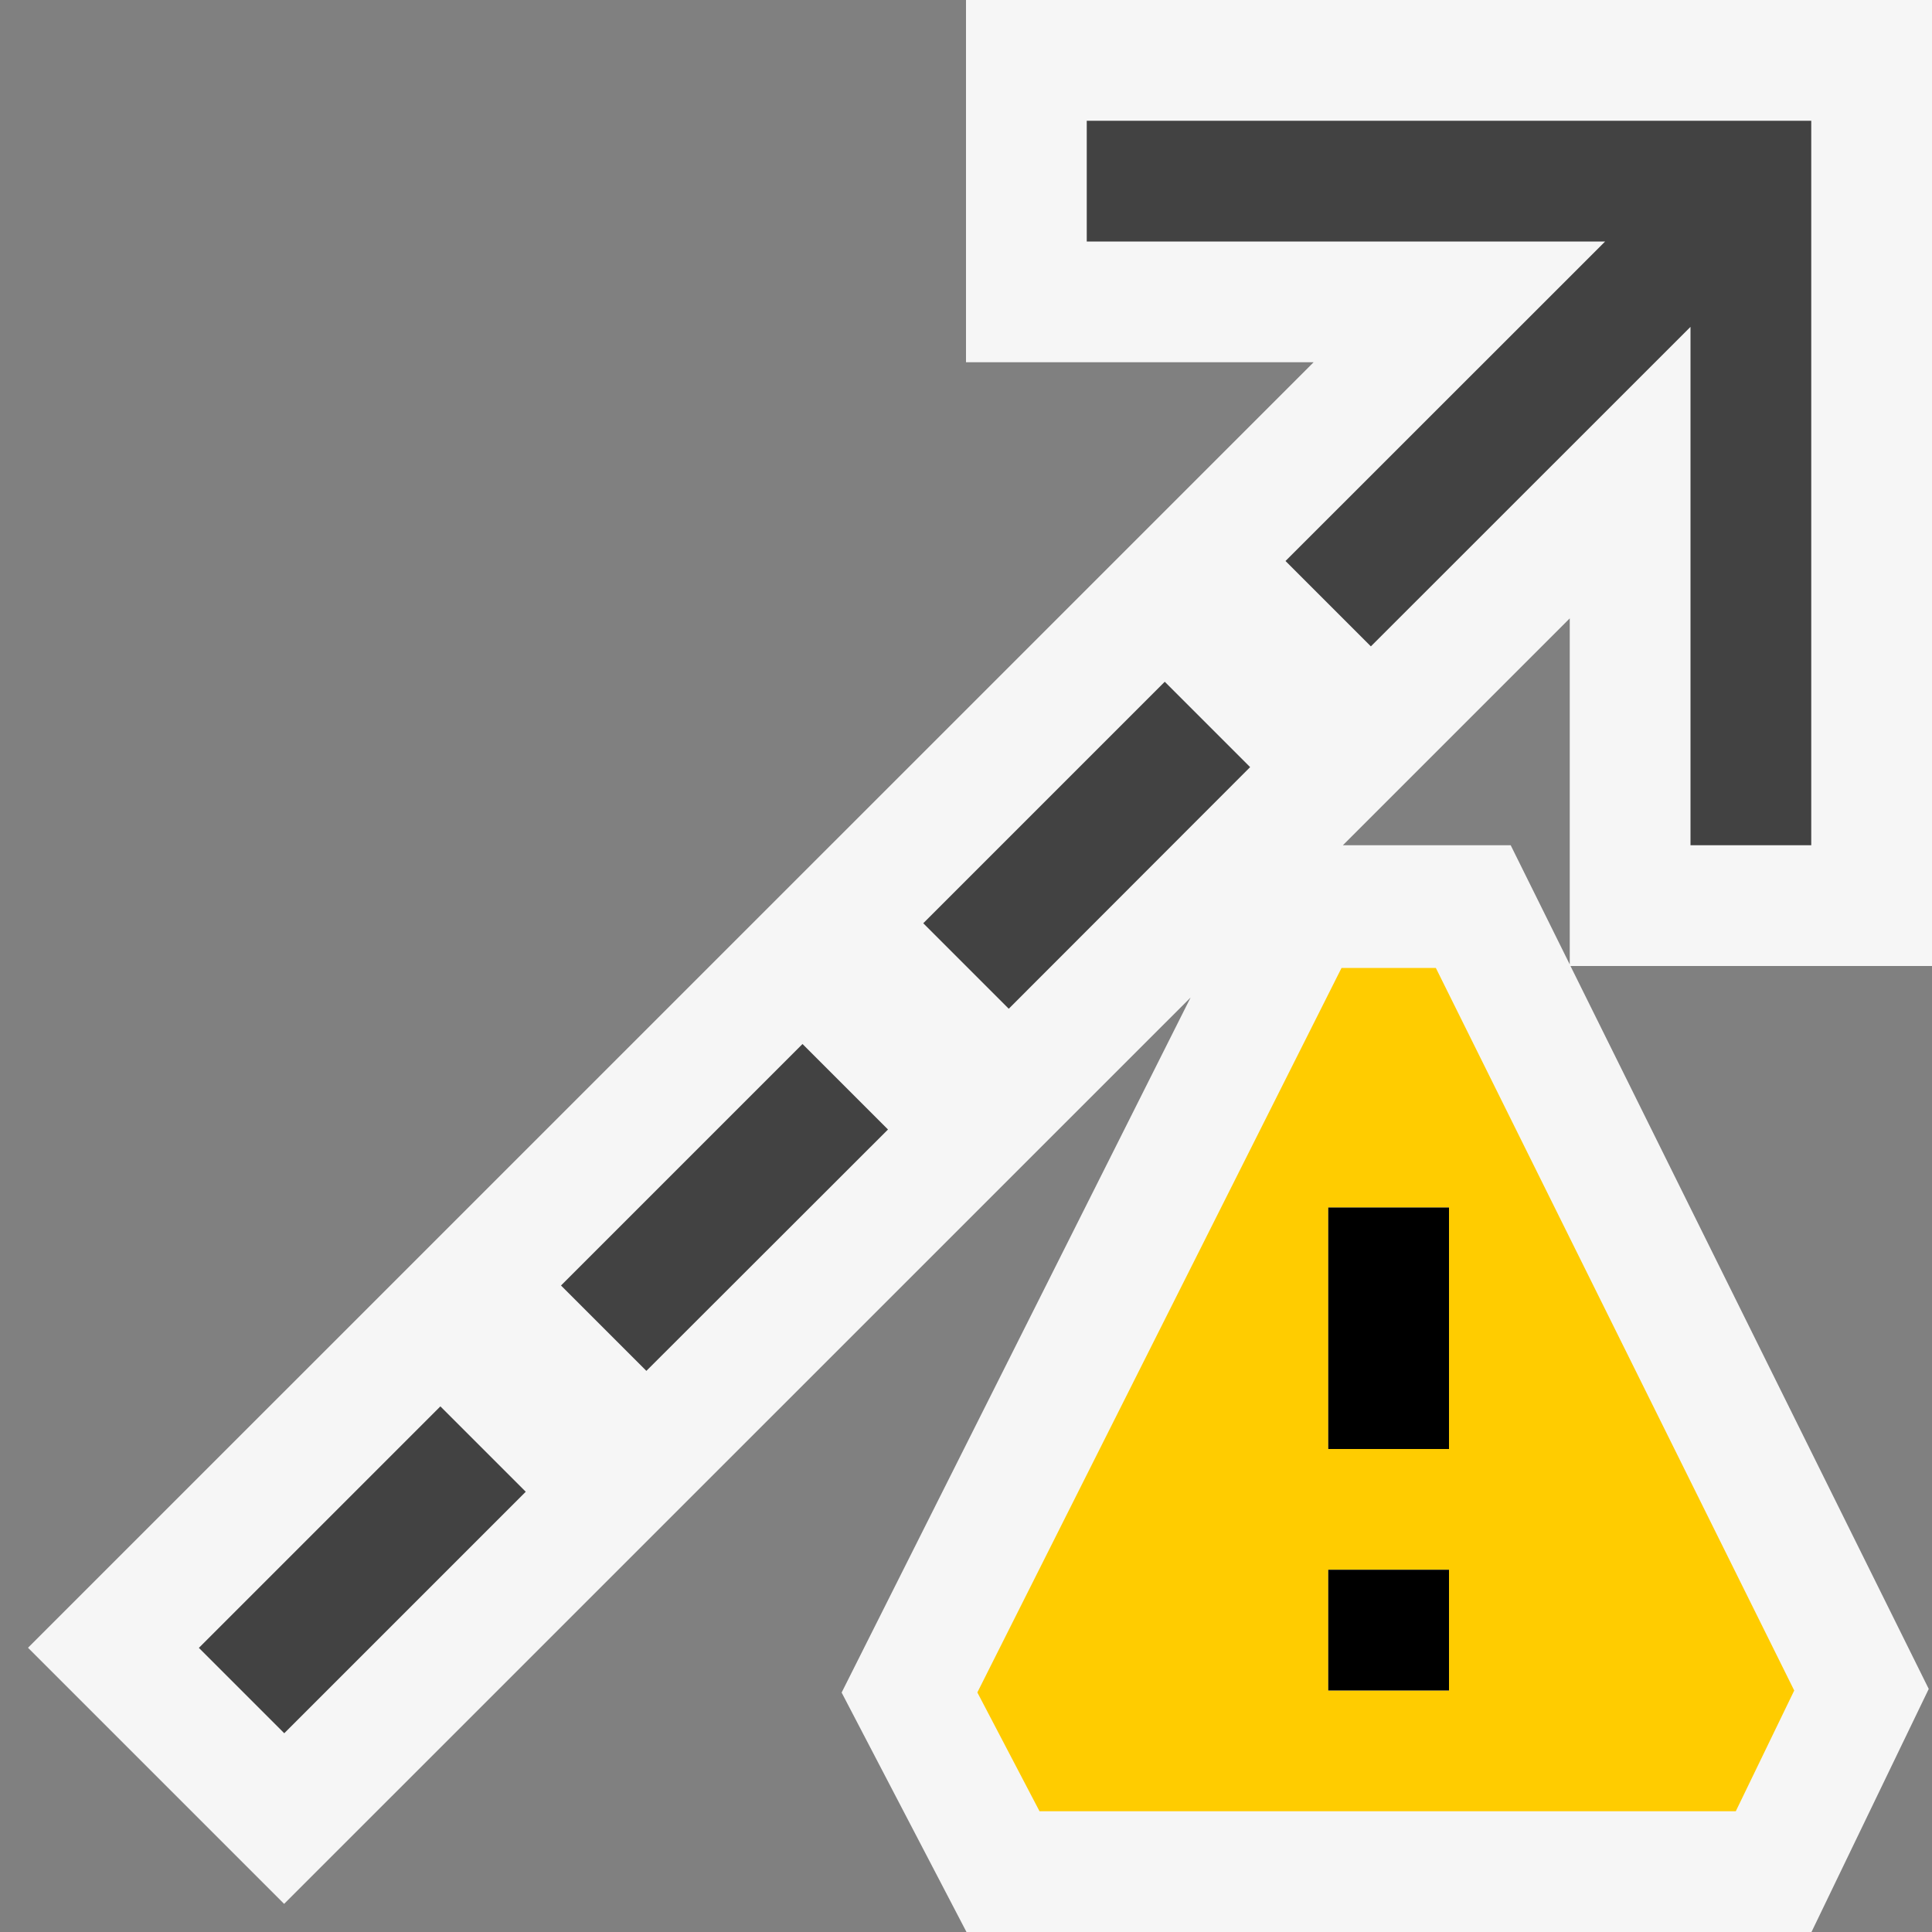 <svg xmlns="http://www.w3.org/2000/svg" viewBox="0 0 16 16"><rect x="0" y="0" width="16" height="16" fill="#808080" stroke="none"/><style>.icon-canvas-transparent{opacity:0;fill:#f6f6f6}.icon-vs-out{fill:#f6f6f6}.icon-vs-bg{fill:#424242}.icon-vs-yellow{fill:#fc0}</style><path class="icon-canvas-transparent" d="M16 16H0V0h16v16z" id="canvas"/><path class="icon-vs-out" d="M16 0H8v3h2.879L.232 13.646l2.121 2.121L9.86 8.261l-2.89 5.756L8.004 16h6.998l.971-2.013L13.006 8H16V0zm-3.489 7h-1.39L13 5.121v2.866L12.511 7z" id="outline"/><path class="icon-vs-bg" d="M8.354 8.354l-.708-.708 2-2 .707.707-1.999 2.001zm-1 1l-.708-.708-2 2 .707.707 2.001-1.999zm-3 3l-.707-.707-2 2 .707.707 2-2zM14 1H9v1h4.293l-2.647 2.646.707.707L14 2.707V7h1V1h-1z" id="iconBg"/><path class="icon-vs-yellow" d="M11.891 8.016h-.781l-3.016 6 .515.984h5.766l.484-1-2.968-5.984zM12 14h-1v-1h1v1zm0-2h-1v-2h1v2z" id="notificationBg"/><path class="icon-black" d="M12 12h-1v-2h1v2zm0 1h-1v1h1v-1z" id="notificationFg"/></svg>